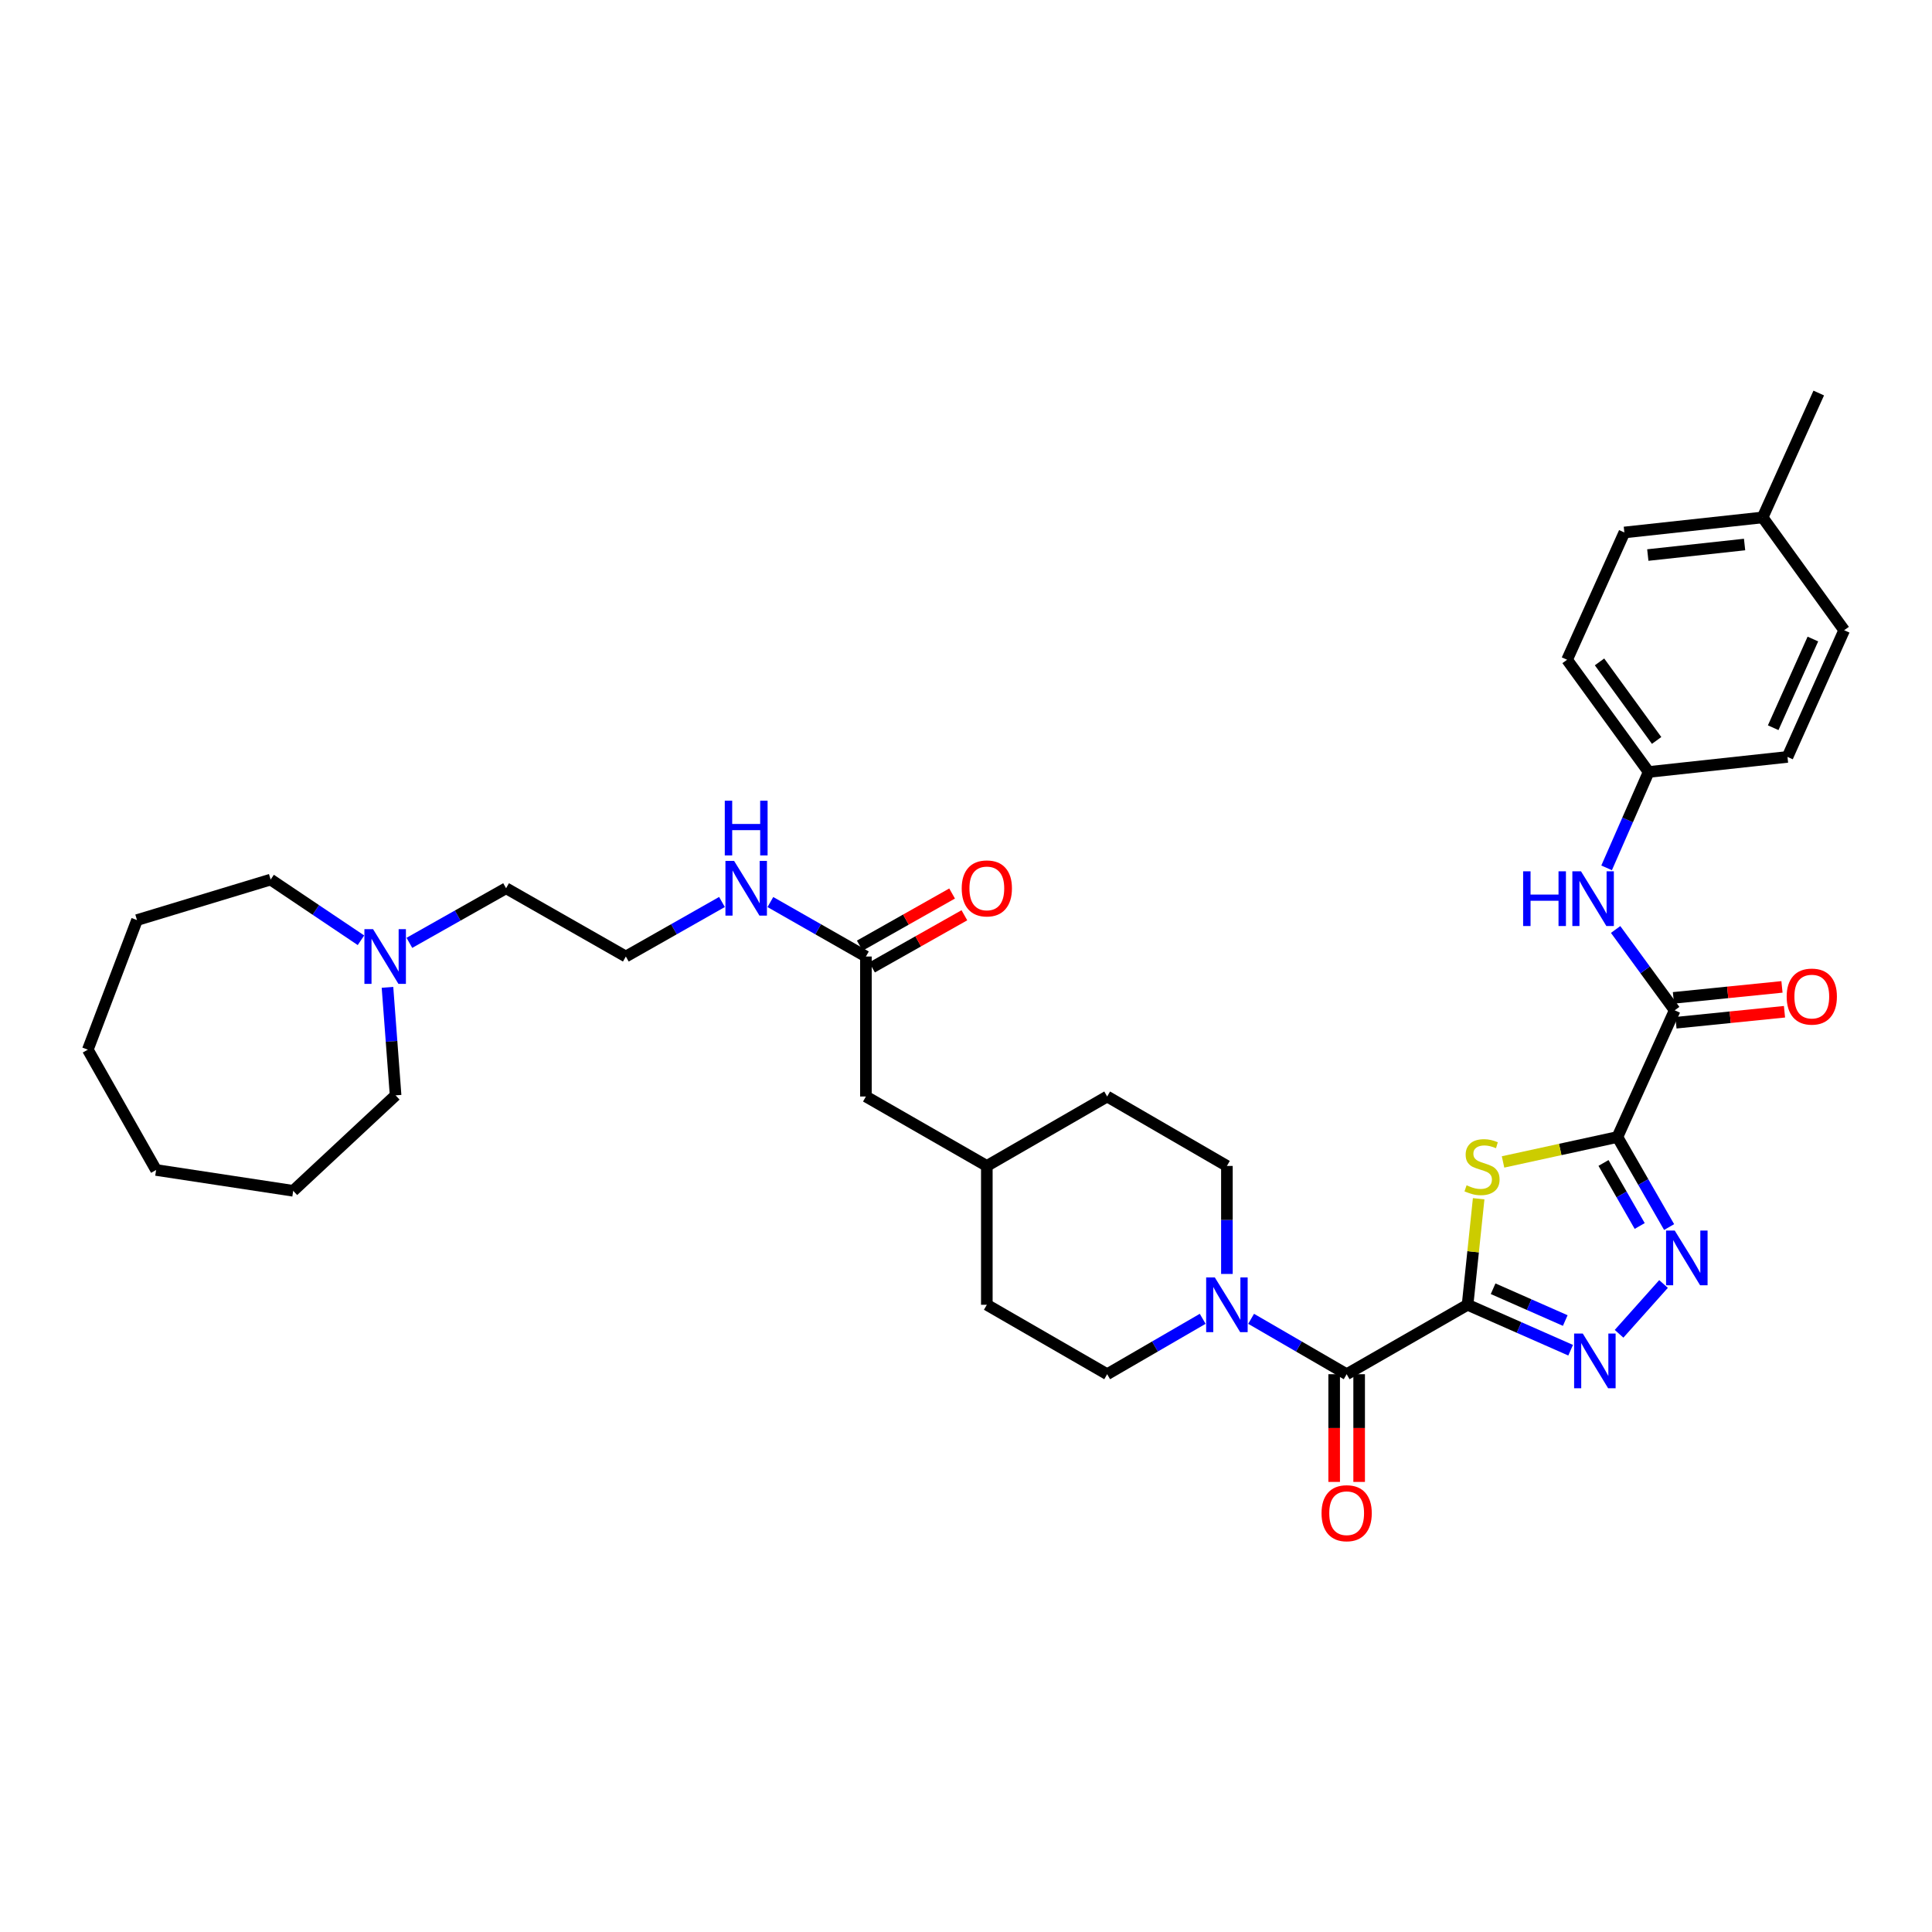 <?xml version='1.0' encoding='iso-8859-1'?>
<svg version='1.1' baseProfile='full'
              xmlns='http://www.w3.org/2000/svg'
                      xmlns:rdkit='http://www.rdkit.org/xml'
                      xmlns:xlink='http://www.w3.org/1999/xlink'
                  xml:space='preserve'
width='1000px' height='1000px' viewBox='0 0 1000 1000'>
<!-- END OF HEADER -->
<rect style='opacity:1.0;fill:#FFFFFF;stroke:none' width='1000' height='1000' x='0' y='0'> </rect>
<path class='bond-1' d='M 759.615,675.35 L 762.485,647.907' style='fill:none;fill-rule:evenodd;stroke:#000000;stroke-width:6px;stroke-linecap:butt;stroke-linejoin:miter;stroke-opacity:1' />
<path class='bond-1' d='M 762.485,647.907 L 765.355,620.464' style='fill:none;fill-rule:evenodd;stroke:#CCCC00;stroke-width:6px;stroke-linecap:butt;stroke-linejoin:miter;stroke-opacity:1' />
<path class='bond-2' d='M 759.615,675.35 L 786.287,687.109' style='fill:none;fill-rule:evenodd;stroke:#000000;stroke-width:6px;stroke-linecap:butt;stroke-linejoin:miter;stroke-opacity:1' />
<path class='bond-2' d='M 786.287,687.109 L 812.959,698.868' style='fill:none;fill-rule:evenodd;stroke:#0000FF;stroke-width:6px;stroke-linecap:butt;stroke-linejoin:miter;stroke-opacity:1' />
<path class='bond-2' d='M 772.832,667.048 L 791.502,675.279' style='fill:none;fill-rule:evenodd;stroke:#000000;stroke-width:6px;stroke-linecap:butt;stroke-linejoin:miter;stroke-opacity:1' />
<path class='bond-2' d='M 791.502,675.279 L 810.173,683.51' style='fill:none;fill-rule:evenodd;stroke:#0000FF;stroke-width:6px;stroke-linecap:butt;stroke-linejoin:miter;stroke-opacity:1' />
<path class='bond-4' d='M 759.615,675.35 L 697.028,711.291' style='fill:none;fill-rule:evenodd;stroke:#000000;stroke-width:6px;stroke-linecap:butt;stroke-linejoin:miter;stroke-opacity:1' />
<path class='bond-0' d='M 837.171,588.515 L 807.571,594.965' style='fill:none;fill-rule:evenodd;stroke:#000000;stroke-width:6px;stroke-linecap:butt;stroke-linejoin:miter;stroke-opacity:1' />
<path class='bond-0' d='M 807.571,594.965 L 777.972,601.416' style='fill:none;fill-rule:evenodd;stroke:#CCCC00;stroke-width:6px;stroke-linecap:butt;stroke-linejoin:miter;stroke-opacity:1' />
<path class='bond-5' d='M 837.171,588.515 L 866.82,522.933' style='fill:none;fill-rule:evenodd;stroke:#000000;stroke-width:6px;stroke-linecap:butt;stroke-linejoin:miter;stroke-opacity:1' />
<path class='bond-35' d='M 837.171,588.515 L 850.551,611.82' style='fill:none;fill-rule:evenodd;stroke:#000000;stroke-width:6px;stroke-linecap:butt;stroke-linejoin:miter;stroke-opacity:1' />
<path class='bond-35' d='M 850.551,611.82 L 863.931,635.124' style='fill:none;fill-rule:evenodd;stroke:#0000FF;stroke-width:6px;stroke-linecap:butt;stroke-linejoin:miter;stroke-opacity:1' />
<path class='bond-35' d='M 829.973,601.944 L 839.339,618.257' style='fill:none;fill-rule:evenodd;stroke:#000000;stroke-width:6px;stroke-linecap:butt;stroke-linejoin:miter;stroke-opacity:1' />
<path class='bond-35' d='M 839.339,618.257 L 848.706,634.57' style='fill:none;fill-rule:evenodd;stroke:#0000FF;stroke-width:6px;stroke-linecap:butt;stroke-linejoin:miter;stroke-opacity:1' />
<path class='bond-3' d='M 838.026,690.367 L 861.041,664.591' style='fill:none;fill-rule:evenodd;stroke:#0000FF;stroke-width:6px;stroke-linecap:butt;stroke-linejoin:miter;stroke-opacity:1' />
<path class='bond-6' d='M 697.028,711.291 L 672.301,696.954' style='fill:none;fill-rule:evenodd;stroke:#000000;stroke-width:6px;stroke-linecap:butt;stroke-linejoin:miter;stroke-opacity:1' />
<path class='bond-6' d='M 672.301,696.954 L 647.575,682.617' style='fill:none;fill-rule:evenodd;stroke:#0000FF;stroke-width:6px;stroke-linecap:butt;stroke-linejoin:miter;stroke-opacity:1' />
<path class='bond-10' d='M 690.563,711.291 L 690.563,739.163' style='fill:none;fill-rule:evenodd;stroke:#000000;stroke-width:6px;stroke-linecap:butt;stroke-linejoin:miter;stroke-opacity:1' />
<path class='bond-10' d='M 690.563,739.163 L 690.563,767.035' style='fill:none;fill-rule:evenodd;stroke:#FF0000;stroke-width:6px;stroke-linecap:butt;stroke-linejoin:miter;stroke-opacity:1' />
<path class='bond-10' d='M 703.492,711.291 L 703.492,739.163' style='fill:none;fill-rule:evenodd;stroke:#000000;stroke-width:6px;stroke-linecap:butt;stroke-linejoin:miter;stroke-opacity:1' />
<path class='bond-10' d='M 703.492,739.163 L 703.492,767.035' style='fill:none;fill-rule:evenodd;stroke:#FF0000;stroke-width:6px;stroke-linecap:butt;stroke-linejoin:miter;stroke-opacity:1' />
<path class='bond-7' d='M 866.82,522.933 L 851.532,502.016' style='fill:none;fill-rule:evenodd;stroke:#000000;stroke-width:6px;stroke-linecap:butt;stroke-linejoin:miter;stroke-opacity:1' />
<path class='bond-7' d='M 851.532,502.016 L 836.244,481.1' style='fill:none;fill-rule:evenodd;stroke:#0000FF;stroke-width:6px;stroke-linecap:butt;stroke-linejoin:miter;stroke-opacity:1' />
<path class='bond-11' d='M 867.471,529.364 L 895.56,526.521' style='fill:none;fill-rule:evenodd;stroke:#000000;stroke-width:6px;stroke-linecap:butt;stroke-linejoin:miter;stroke-opacity:1' />
<path class='bond-11' d='M 895.56,526.521 L 923.65,523.678' style='fill:none;fill-rule:evenodd;stroke:#FF0000;stroke-width:6px;stroke-linecap:butt;stroke-linejoin:miter;stroke-opacity:1' />
<path class='bond-11' d='M 866.169,516.501 L 894.258,513.658' style='fill:none;fill-rule:evenodd;stroke:#000000;stroke-width:6px;stroke-linecap:butt;stroke-linejoin:miter;stroke-opacity:1' />
<path class='bond-11' d='M 894.258,513.658 L 922.348,510.815' style='fill:none;fill-rule:evenodd;stroke:#FF0000;stroke-width:6px;stroke-linecap:butt;stroke-linejoin:miter;stroke-opacity:1' />
<path class='bond-12' d='M 622.512,682.617 L 597.789,696.954' style='fill:none;fill-rule:evenodd;stroke:#0000FF;stroke-width:6px;stroke-linecap:butt;stroke-linejoin:miter;stroke-opacity:1' />
<path class='bond-12' d='M 597.789,696.954 L 573.067,711.291' style='fill:none;fill-rule:evenodd;stroke:#000000;stroke-width:6px;stroke-linecap:butt;stroke-linejoin:miter;stroke-opacity:1' />
<path class='bond-13' d='M 635.044,659.394 L 635.044,631.442' style='fill:none;fill-rule:evenodd;stroke:#0000FF;stroke-width:6px;stroke-linecap:butt;stroke-linejoin:miter;stroke-opacity:1' />
<path class='bond-13' d='M 635.044,631.442 L 635.044,603.49' style='fill:none;fill-rule:evenodd;stroke:#000000;stroke-width:6px;stroke-linecap:butt;stroke-linejoin:miter;stroke-opacity:1' />
<path class='bond-15' d='M 831.58,449.2 L 842.459,424.384' style='fill:none;fill-rule:evenodd;stroke:#0000FF;stroke-width:6px;stroke-linecap:butt;stroke-linejoin:miter;stroke-opacity:1' />
<path class='bond-15' d='M 842.459,424.384 L 853.338,399.568' style='fill:none;fill-rule:evenodd;stroke:#000000;stroke-width:6px;stroke-linecap:butt;stroke-linejoin:miter;stroke-opacity:1' />
<path class='bond-8' d='M 211.896,488.015 L 236.921,473.886' style='fill:none;fill-rule:evenodd;stroke:#0000FF;stroke-width:6px;stroke-linecap:butt;stroke-linejoin:miter;stroke-opacity:1' />
<path class='bond-8' d='M 236.921,473.886 L 261.946,459.756' style='fill:none;fill-rule:evenodd;stroke:#000000;stroke-width:6px;stroke-linecap:butt;stroke-linejoin:miter;stroke-opacity:1' />
<path class='bond-28' d='M 200.559,511.055 L 202.659,539.004' style='fill:none;fill-rule:evenodd;stroke:#0000FF;stroke-width:6px;stroke-linecap:butt;stroke-linejoin:miter;stroke-opacity:1' />
<path class='bond-28' d='M 202.659,539.004 L 204.76,566.954' style='fill:none;fill-rule:evenodd;stroke:#000000;stroke-width:6px;stroke-linecap:butt;stroke-linejoin:miter;stroke-opacity:1' />
<path class='bond-29' d='M 186.834,486.678 L 163.458,470.973' style='fill:none;fill-rule:evenodd;stroke:#0000FF;stroke-width:6px;stroke-linecap:butt;stroke-linejoin:miter;stroke-opacity:1' />
<path class='bond-29' d='M 163.458,470.973 L 140.083,455.267' style='fill:none;fill-rule:evenodd;stroke:#000000;stroke-width:6px;stroke-linecap:butt;stroke-linejoin:miter;stroke-opacity:1' />
<path class='bond-9' d='M 448.193,495.094 L 448.193,567.55' style='fill:none;fill-rule:evenodd;stroke:#000000;stroke-width:6px;stroke-linecap:butt;stroke-linejoin:miter;stroke-opacity:1' />
<path class='bond-14' d='M 451.371,500.723 L 475.267,487.231' style='fill:none;fill-rule:evenodd;stroke:#000000;stroke-width:6px;stroke-linecap:butt;stroke-linejoin:miter;stroke-opacity:1' />
<path class='bond-14' d='M 475.267,487.231 L 499.162,473.74' style='fill:none;fill-rule:evenodd;stroke:#FF0000;stroke-width:6px;stroke-linecap:butt;stroke-linejoin:miter;stroke-opacity:1' />
<path class='bond-14' d='M 445.015,489.465 L 468.91,475.973' style='fill:none;fill-rule:evenodd;stroke:#000000;stroke-width:6px;stroke-linecap:butt;stroke-linejoin:miter;stroke-opacity:1' />
<path class='bond-14' d='M 468.91,475.973 L 492.806,462.482' style='fill:none;fill-rule:evenodd;stroke:#FF0000;stroke-width:6px;stroke-linecap:butt;stroke-linejoin:miter;stroke-opacity:1' />
<path class='bond-16' d='M 448.193,495.094 L 423.47,480.996' style='fill:none;fill-rule:evenodd;stroke:#000000;stroke-width:6px;stroke-linecap:butt;stroke-linejoin:miter;stroke-opacity:1' />
<path class='bond-16' d='M 423.47,480.996 L 398.747,466.898' style='fill:none;fill-rule:evenodd;stroke:#0000FF;stroke-width:6px;stroke-linecap:butt;stroke-linejoin:miter;stroke-opacity:1' />
<path class='bond-19' d='M 573.067,711.291 L 510.781,675.35' style='fill:none;fill-rule:evenodd;stroke:#000000;stroke-width:6px;stroke-linecap:butt;stroke-linejoin:miter;stroke-opacity:1' />
<path class='bond-18' d='M 635.044,603.49 L 573.067,567.55' style='fill:none;fill-rule:evenodd;stroke:#000000;stroke-width:6px;stroke-linecap:butt;stroke-linejoin:miter;stroke-opacity:1' />
<path class='bond-22' d='M 853.338,399.568 L 925.198,391.782' style='fill:none;fill-rule:evenodd;stroke:#000000;stroke-width:6px;stroke-linecap:butt;stroke-linejoin:miter;stroke-opacity:1' />
<path class='bond-23' d='M 853.338,399.568 L 811.12,341.484' style='fill:none;fill-rule:evenodd;stroke:#000000;stroke-width:6px;stroke-linecap:butt;stroke-linejoin:miter;stroke-opacity:1' />
<path class='bond-23' d='M 857.463,383.254 L 827.911,342.595' style='fill:none;fill-rule:evenodd;stroke:#000000;stroke-width:6px;stroke-linecap:butt;stroke-linejoin:miter;stroke-opacity:1' />
<path class='bond-24' d='M 373.693,466.865 L 348.816,480.979' style='fill:none;fill-rule:evenodd;stroke:#0000FF;stroke-width:6px;stroke-linecap:butt;stroke-linejoin:miter;stroke-opacity:1' />
<path class='bond-24' d='M 348.816,480.979 L 323.938,495.094' style='fill:none;fill-rule:evenodd;stroke:#000000;stroke-width:6px;stroke-linecap:butt;stroke-linejoin:miter;stroke-opacity:1' />
<path class='bond-17' d='M 448.193,567.55 L 510.781,603.49' style='fill:none;fill-rule:evenodd;stroke:#000000;stroke-width:6px;stroke-linecap:butt;stroke-linejoin:miter;stroke-opacity:1' />
<path class='bond-20' d='M 573.067,567.55 L 510.781,603.49' style='fill:none;fill-rule:evenodd;stroke:#000000;stroke-width:6px;stroke-linecap:butt;stroke-linejoin:miter;stroke-opacity:1' />
<path class='bond-36' d='M 510.781,675.35 L 510.781,603.49' style='fill:none;fill-rule:evenodd;stroke:#000000;stroke-width:6px;stroke-linecap:butt;stroke-linejoin:miter;stroke-opacity:1' />
<path class='bond-21' d='M 912.327,267.821 L 840.769,275.607' style='fill:none;fill-rule:evenodd;stroke:#000000;stroke-width:6px;stroke-linecap:butt;stroke-linejoin:miter;stroke-opacity:1' />
<path class='bond-21' d='M 902.992,281.841 L 852.901,287.291' style='fill:none;fill-rule:evenodd;stroke:#000000;stroke-width:6px;stroke-linecap:butt;stroke-linejoin:miter;stroke-opacity:1' />
<path class='bond-30' d='M 912.327,267.821 L 941.38,203.431' style='fill:none;fill-rule:evenodd;stroke:#000000;stroke-width:6px;stroke-linecap:butt;stroke-linejoin:miter;stroke-opacity:1' />
<path class='bond-37' d='M 912.327,267.821 L 954.545,326.207' style='fill:none;fill-rule:evenodd;stroke:#000000;stroke-width:6px;stroke-linecap:butt;stroke-linejoin:miter;stroke-opacity:1' />
<path class='bond-25' d='M 925.198,391.782 L 954.545,326.207' style='fill:none;fill-rule:evenodd;stroke:#000000;stroke-width:6px;stroke-linecap:butt;stroke-linejoin:miter;stroke-opacity:1' />
<path class='bond-25' d='M 917.8,376.665 L 938.343,330.762' style='fill:none;fill-rule:evenodd;stroke:#000000;stroke-width:6px;stroke-linecap:butt;stroke-linejoin:miter;stroke-opacity:1' />
<path class='bond-26' d='M 811.12,341.484 L 840.769,275.607' style='fill:none;fill-rule:evenodd;stroke:#000000;stroke-width:6px;stroke-linecap:butt;stroke-linejoin:miter;stroke-opacity:1' />
<path class='bond-27' d='M 323.938,495.094 L 261.946,459.756' style='fill:none;fill-rule:evenodd;stroke:#000000;stroke-width:6px;stroke-linecap:butt;stroke-linejoin:miter;stroke-opacity:1' />
<path class='bond-32' d='M 204.76,566.954 L 151.761,616.361' style='fill:none;fill-rule:evenodd;stroke:#000000;stroke-width:6px;stroke-linecap:butt;stroke-linejoin:miter;stroke-opacity:1' />
<path class='bond-31' d='M 140.083,455.267 L 70.909,476.233' style='fill:none;fill-rule:evenodd;stroke:#000000;stroke-width:6px;stroke-linecap:butt;stroke-linejoin:miter;stroke-opacity:1' />
<path class='bond-34' d='M 70.909,476.233 L 45.455,543.302' style='fill:none;fill-rule:evenodd;stroke:#000000;stroke-width:6px;stroke-linecap:butt;stroke-linejoin:miter;stroke-opacity:1' />
<path class='bond-33' d='M 151.761,616.361 L 80.799,605.581' style='fill:none;fill-rule:evenodd;stroke:#000000;stroke-width:6px;stroke-linecap:butt;stroke-linejoin:miter;stroke-opacity:1' />
<path class='bond-38' d='M 80.799,605.581 L 45.455,543.302' style='fill:none;fill-rule:evenodd;stroke:#000000;stroke-width:6px;stroke-linecap:butt;stroke-linejoin:miter;stroke-opacity:1' />
<path  class='atom-2' d='M 759.099 613.505
Q 759.419 613.625, 760.739 614.185
Q 762.059 614.745, 763.499 615.105
Q 764.979 615.425, 766.419 615.425
Q 769.099 615.425, 770.659 614.145
Q 772.219 612.825, 772.219 610.545
Q 772.219 608.985, 771.419 608.025
Q 770.659 607.065, 769.459 606.545
Q 768.259 606.025, 766.259 605.425
Q 763.739 604.665, 762.219 603.945
Q 760.739 603.225, 759.659 601.705
Q 758.619 600.185, 758.619 597.625
Q 758.619 594.065, 761.019 591.865
Q 763.459 589.665, 768.259 589.665
Q 771.539 589.665, 775.259 591.225
L 774.339 594.305
Q 770.939 592.905, 768.379 592.905
Q 765.619 592.905, 764.099 594.065
Q 762.579 595.185, 762.619 597.145
Q 762.619 598.665, 763.379 599.585
Q 764.179 600.505, 765.299 601.025
Q 766.459 601.545, 768.379 602.145
Q 770.939 602.945, 772.459 603.745
Q 773.979 604.545, 775.059 606.185
Q 776.179 607.785, 776.179 610.545
Q 776.179 614.465, 773.539 616.585
Q 770.939 618.665, 766.579 618.665
Q 764.059 618.665, 762.139 618.105
Q 760.259 617.585, 758.019 616.665
L 759.099 613.505
' fill='#CCCC00'/>
<path  class='atom-3' d='M 819.239 690.236
L 828.519 705.236
Q 829.439 706.716, 830.919 709.396
Q 832.399 712.076, 832.479 712.236
L 832.479 690.236
L 836.239 690.236
L 836.239 718.556
L 832.359 718.556
L 822.399 702.156
Q 821.239 700.236, 819.999 698.036
Q 818.799 695.836, 818.439 695.156
L 818.439 718.556
L 814.759 718.556
L 814.759 690.236
L 819.239 690.236
' fill='#0000FF'/>
<path  class='atom-4' d='M 866.837 636.928
L 876.117 651.928
Q 877.037 653.408, 878.517 656.088
Q 879.997 658.768, 880.077 658.928
L 880.077 636.928
L 883.837 636.928
L 883.837 665.248
L 879.957 665.248
L 869.997 648.848
Q 868.837 646.928, 867.597 644.728
Q 866.397 642.528, 866.037 641.848
L 866.037 665.248
L 862.357 665.248
L 862.357 636.928
L 866.837 636.928
' fill='#0000FF'/>
<path  class='atom-7' d='M 628.784 661.19
L 638.064 676.19
Q 638.984 677.67, 640.464 680.35
Q 641.944 683.03, 642.024 683.19
L 642.024 661.19
L 645.784 661.19
L 645.784 689.51
L 641.904 689.51
L 631.944 673.11
Q 630.784 671.19, 629.544 668.99
Q 628.344 666.79, 627.984 666.11
L 627.984 689.51
L 624.304 689.51
L 624.304 661.19
L 628.784 661.19
' fill='#0000FF'/>
<path  class='atom-8' d='M 788.367 450.99
L 792.207 450.99
L 792.207 463.03
L 806.687 463.03
L 806.687 450.99
L 810.527 450.99
L 810.527 479.31
L 806.687 479.31
L 806.687 466.23
L 792.207 466.23
L 792.207 479.31
L 788.367 479.31
L 788.367 450.99
' fill='#0000FF'/>
<path  class='atom-8' d='M 818.327 450.99
L 827.607 465.99
Q 828.527 467.47, 830.007 470.15
Q 831.487 472.83, 831.567 472.99
L 831.567 450.99
L 835.327 450.99
L 835.327 479.31
L 831.447 479.31
L 821.487 462.91
Q 820.327 460.99, 819.087 458.79
Q 817.887 456.59, 817.527 455.91
L 817.527 479.31
L 813.847 479.31
L 813.847 450.99
L 818.327 450.99
' fill='#0000FF'/>
<path  class='atom-9' d='M 193.099 480.934
L 202.379 495.934
Q 203.299 497.414, 204.779 500.094
Q 206.259 502.774, 206.339 502.934
L 206.339 480.934
L 210.099 480.934
L 210.099 509.254
L 206.219 509.254
L 196.259 492.854
Q 195.099 490.934, 193.859 488.734
Q 192.659 486.534, 192.299 485.854
L 192.299 509.254
L 188.619 509.254
L 188.619 480.934
L 193.099 480.934
' fill='#0000FF'/>
<path  class='atom-11' d='M 684.028 783.231
Q 684.028 776.431, 687.388 772.631
Q 690.748 768.831, 697.028 768.831
Q 703.308 768.831, 706.668 772.631
Q 710.028 776.431, 710.028 783.231
Q 710.028 790.111, 706.628 794.031
Q 703.228 797.911, 697.028 797.911
Q 690.788 797.911, 687.388 794.031
Q 684.028 790.151, 684.028 783.231
M 697.028 794.711
Q 701.348 794.711, 703.668 791.831
Q 706.028 788.911, 706.028 783.231
Q 706.028 777.671, 703.668 774.871
Q 701.348 772.031, 697.028 772.031
Q 692.708 772.031, 690.348 774.831
Q 688.028 777.631, 688.028 783.231
Q 688.028 788.951, 690.348 791.831
Q 692.708 794.711, 697.028 794.711
' fill='#FF0000'/>
<path  class='atom-12' d='M 924.782 515.83
Q 924.782 509.03, 928.142 505.23
Q 931.502 501.43, 937.782 501.43
Q 944.062 501.43, 947.422 505.23
Q 950.782 509.03, 950.782 515.83
Q 950.782 522.71, 947.382 526.63
Q 943.982 530.51, 937.782 530.51
Q 931.542 530.51, 928.142 526.63
Q 924.782 522.75, 924.782 515.83
M 937.782 527.31
Q 942.102 527.31, 944.422 524.43
Q 946.782 521.51, 946.782 515.83
Q 946.782 510.27, 944.422 507.47
Q 942.102 504.63, 937.782 504.63
Q 933.462 504.63, 931.102 507.43
Q 928.782 510.23, 928.782 515.83
Q 928.782 521.55, 931.102 524.43
Q 933.462 527.31, 937.782 527.31
' fill='#FF0000'/>
<path  class='atom-15' d='M 497.781 459.836
Q 497.781 453.036, 501.141 449.236
Q 504.501 445.436, 510.781 445.436
Q 517.061 445.436, 520.421 449.236
Q 523.781 453.036, 523.781 459.836
Q 523.781 466.716, 520.381 470.636
Q 516.981 474.516, 510.781 474.516
Q 504.541 474.516, 501.141 470.636
Q 497.781 466.756, 497.781 459.836
M 510.781 471.316
Q 515.101 471.316, 517.421 468.436
Q 519.781 465.516, 519.781 459.836
Q 519.781 454.276, 517.421 451.476
Q 515.101 448.636, 510.781 448.636
Q 506.461 448.636, 504.101 451.436
Q 501.781 454.236, 501.781 459.836
Q 501.781 465.556, 504.101 468.436
Q 506.461 471.316, 510.781 471.316
' fill='#FF0000'/>
<path  class='atom-17' d='M 379.964 445.596
L 389.244 460.596
Q 390.164 462.076, 391.644 464.756
Q 393.124 467.436, 393.204 467.596
L 393.204 445.596
L 396.964 445.596
L 396.964 473.916
L 393.084 473.916
L 383.124 457.516
Q 381.964 455.596, 380.724 453.396
Q 379.524 451.196, 379.164 450.516
L 379.164 473.916
L 375.484 473.916
L 375.484 445.596
L 379.964 445.596
' fill='#0000FF'/>
<path  class='atom-17' d='M 375.144 414.444
L 378.984 414.444
L 378.984 426.484
L 393.464 426.484
L 393.464 414.444
L 397.304 414.444
L 397.304 442.764
L 393.464 442.764
L 393.464 429.684
L 378.984 429.684
L 378.984 442.764
L 375.144 442.764
L 375.144 414.444
' fill='#0000FF'/>
</svg>

